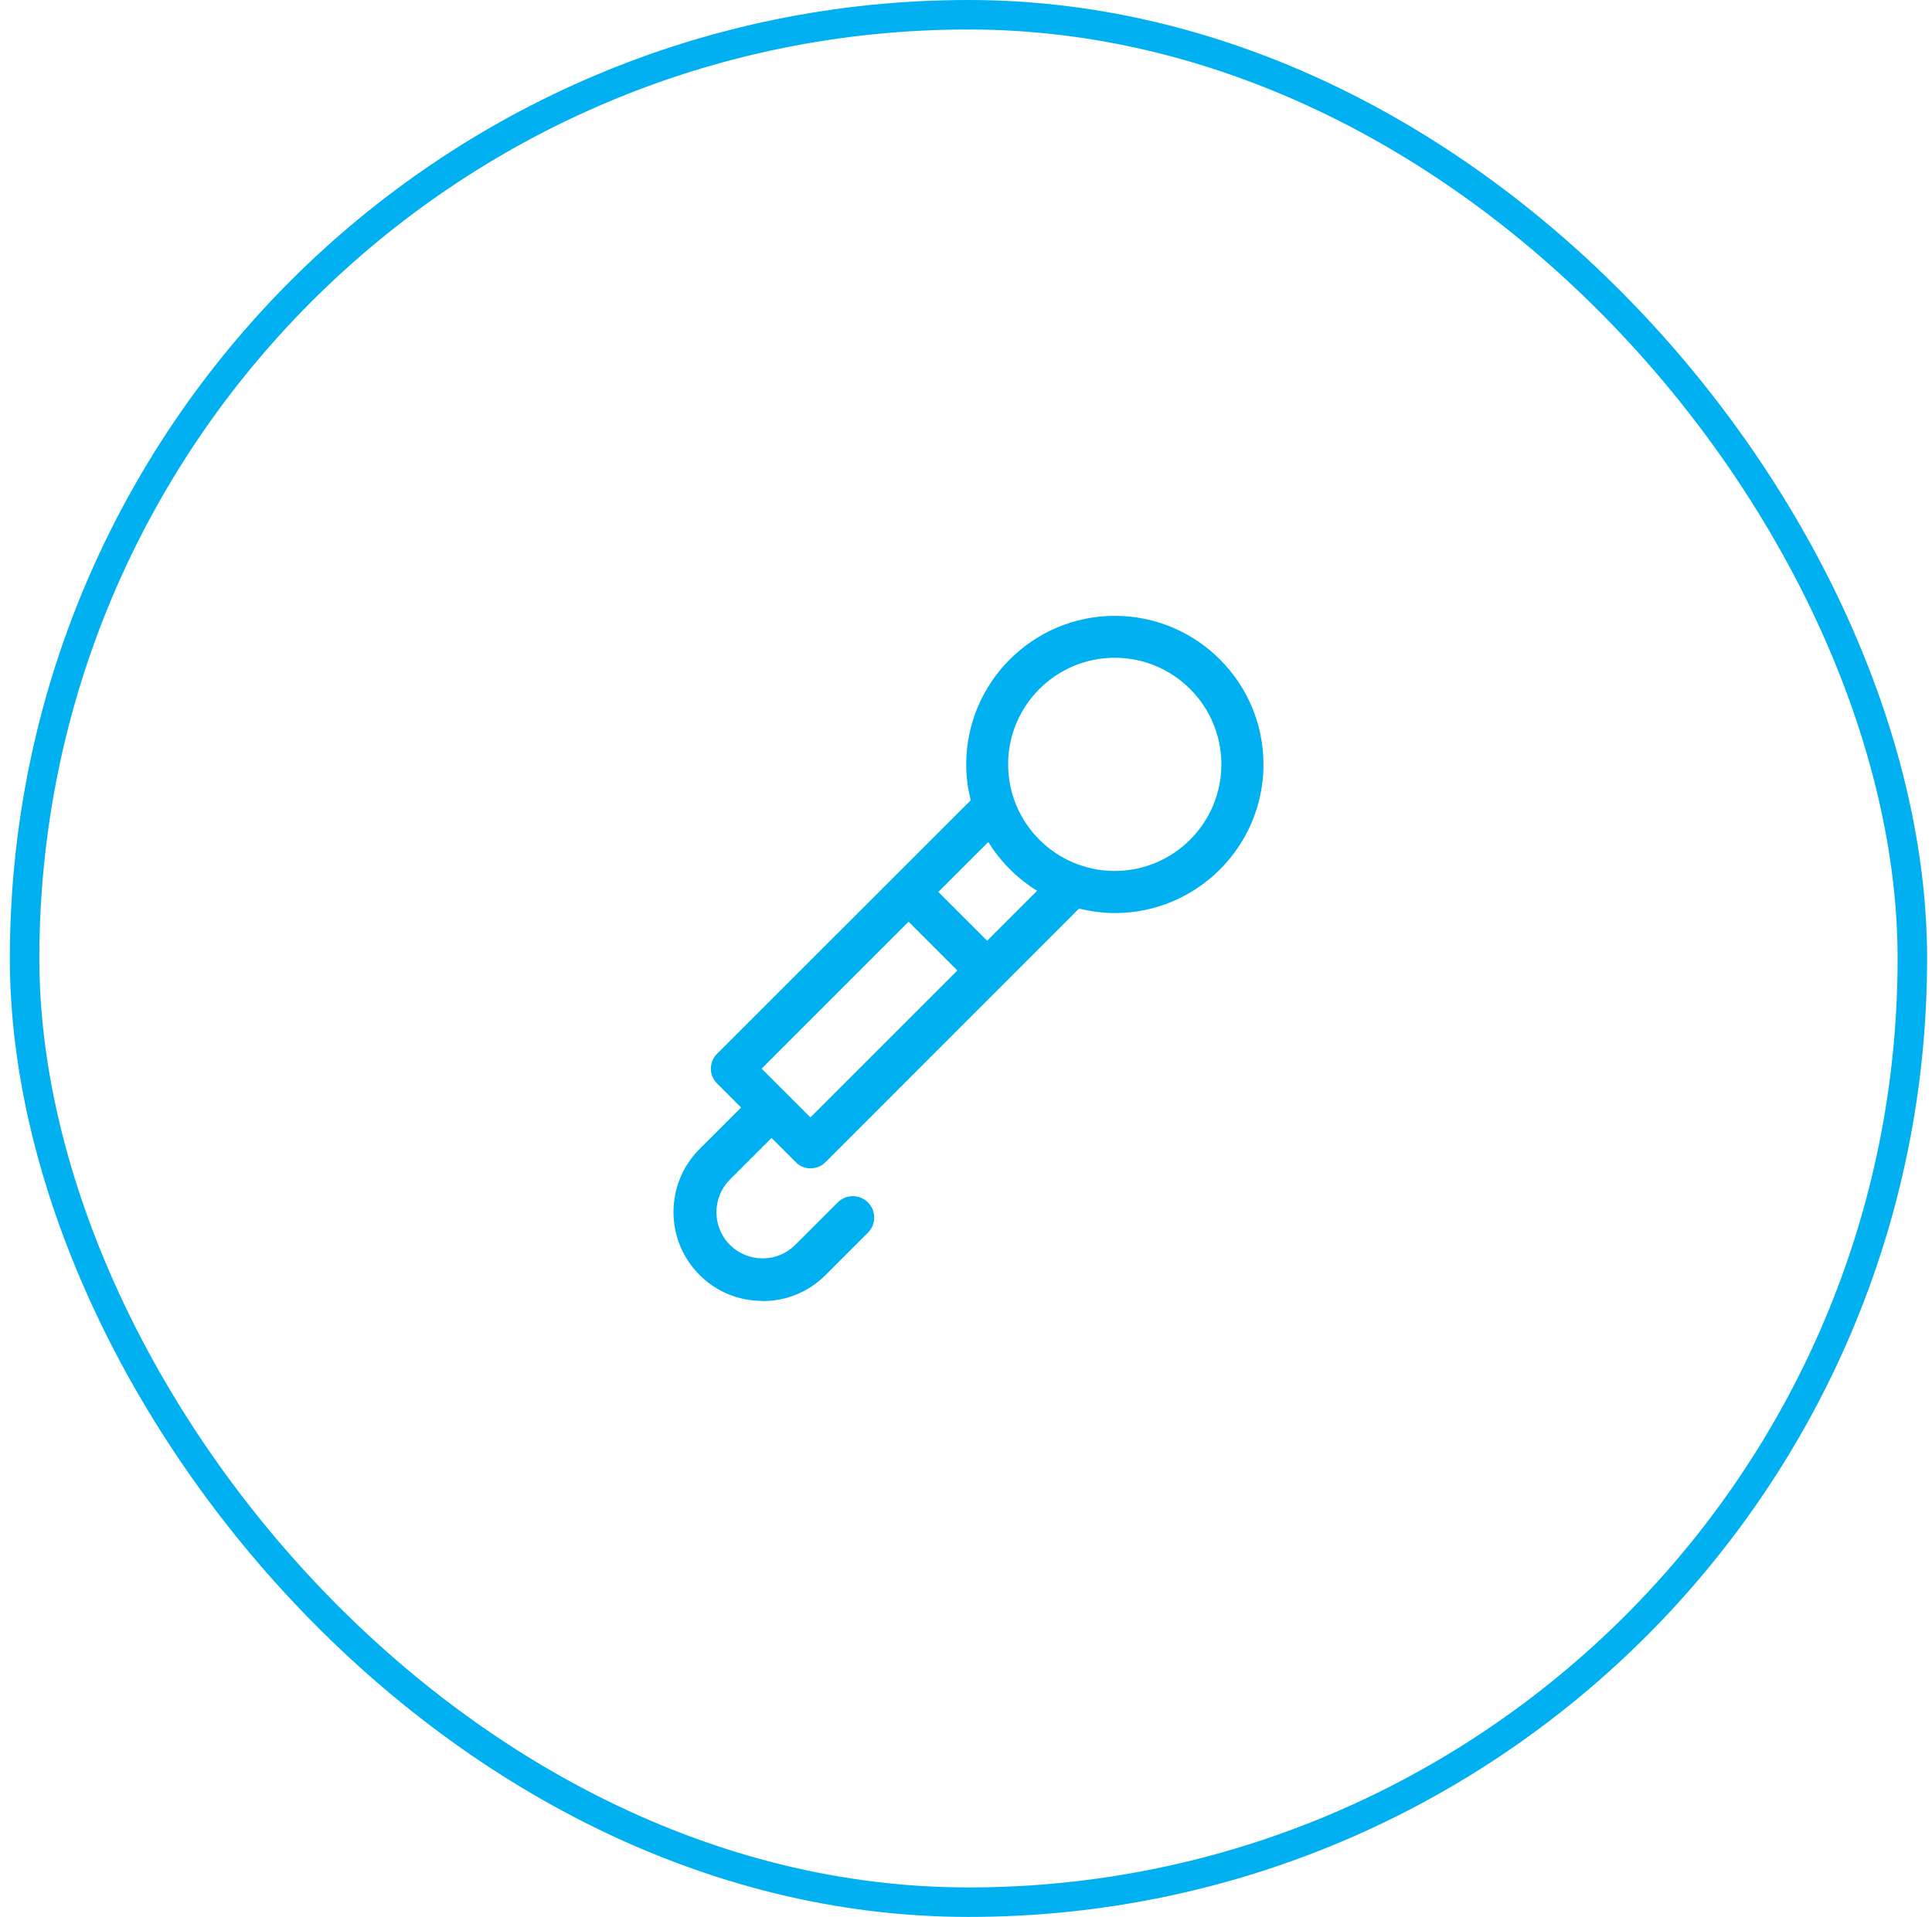 <svg width="131" height="130" viewBox="0 0 131 130" fill="none" xmlns="http://www.w3.org/2000/svg">
  <rect x="1.668" y="1" width="128" height="128" rx="64" stroke="#00B0F0" stroke-width="2" />
  <path
    d="M51.689 88.222C50.078 88.222 48.56 87.596 47.428 86.458C45.079 84.108 45.079 80.28 47.428 77.93L50.251 75.108L48.62 73.477C48.354 73.211 48.2 72.851 48.2 72.472C48.2 72.093 48.347 71.733 48.62 71.467L65.821 54.273C65.614 53.447 65.515 52.635 65.515 51.843C65.515 46.285 70.034 41.765 75.593 41.765C81.151 41.765 85.671 46.285 85.671 51.843C85.671 57.401 81.151 61.921 75.593 61.921C74.807 61.921 73.989 61.815 73.163 61.615L55.969 78.816C55.703 79.082 55.343 79.235 54.964 79.235C54.584 79.235 54.225 79.089 53.959 78.816L52.314 77.171L49.492 79.994C48.274 81.212 48.274 83.203 49.492 84.421C50.084 85.013 50.87 85.339 51.709 85.339C52.547 85.339 53.333 85.013 53.925 84.421L56.801 81.545C57.074 81.272 57.44 81.119 57.826 81.119C58.212 81.119 58.578 81.272 58.851 81.545C59.124 81.818 59.277 82.184 59.277 82.57C59.277 82.956 59.124 83.322 58.851 83.595L55.976 86.471C54.837 87.609 53.326 88.235 51.715 88.235L51.689 88.222ZM54.95 75.78L64.915 65.815L61.607 62.507L51.642 72.472L54.95 75.78ZM66.932 63.798L70.321 60.41C68.983 59.585 67.838 58.44 67.012 57.102L63.624 60.49L66.932 63.798ZM75.586 44.607C71.599 44.607 68.357 47.849 68.357 51.836C68.357 55.824 71.599 59.065 75.586 59.065C79.573 59.065 82.815 55.824 82.815 51.836C82.815 47.849 79.573 44.607 75.586 44.607Z"
    fill="#00B0F0" />
</svg>